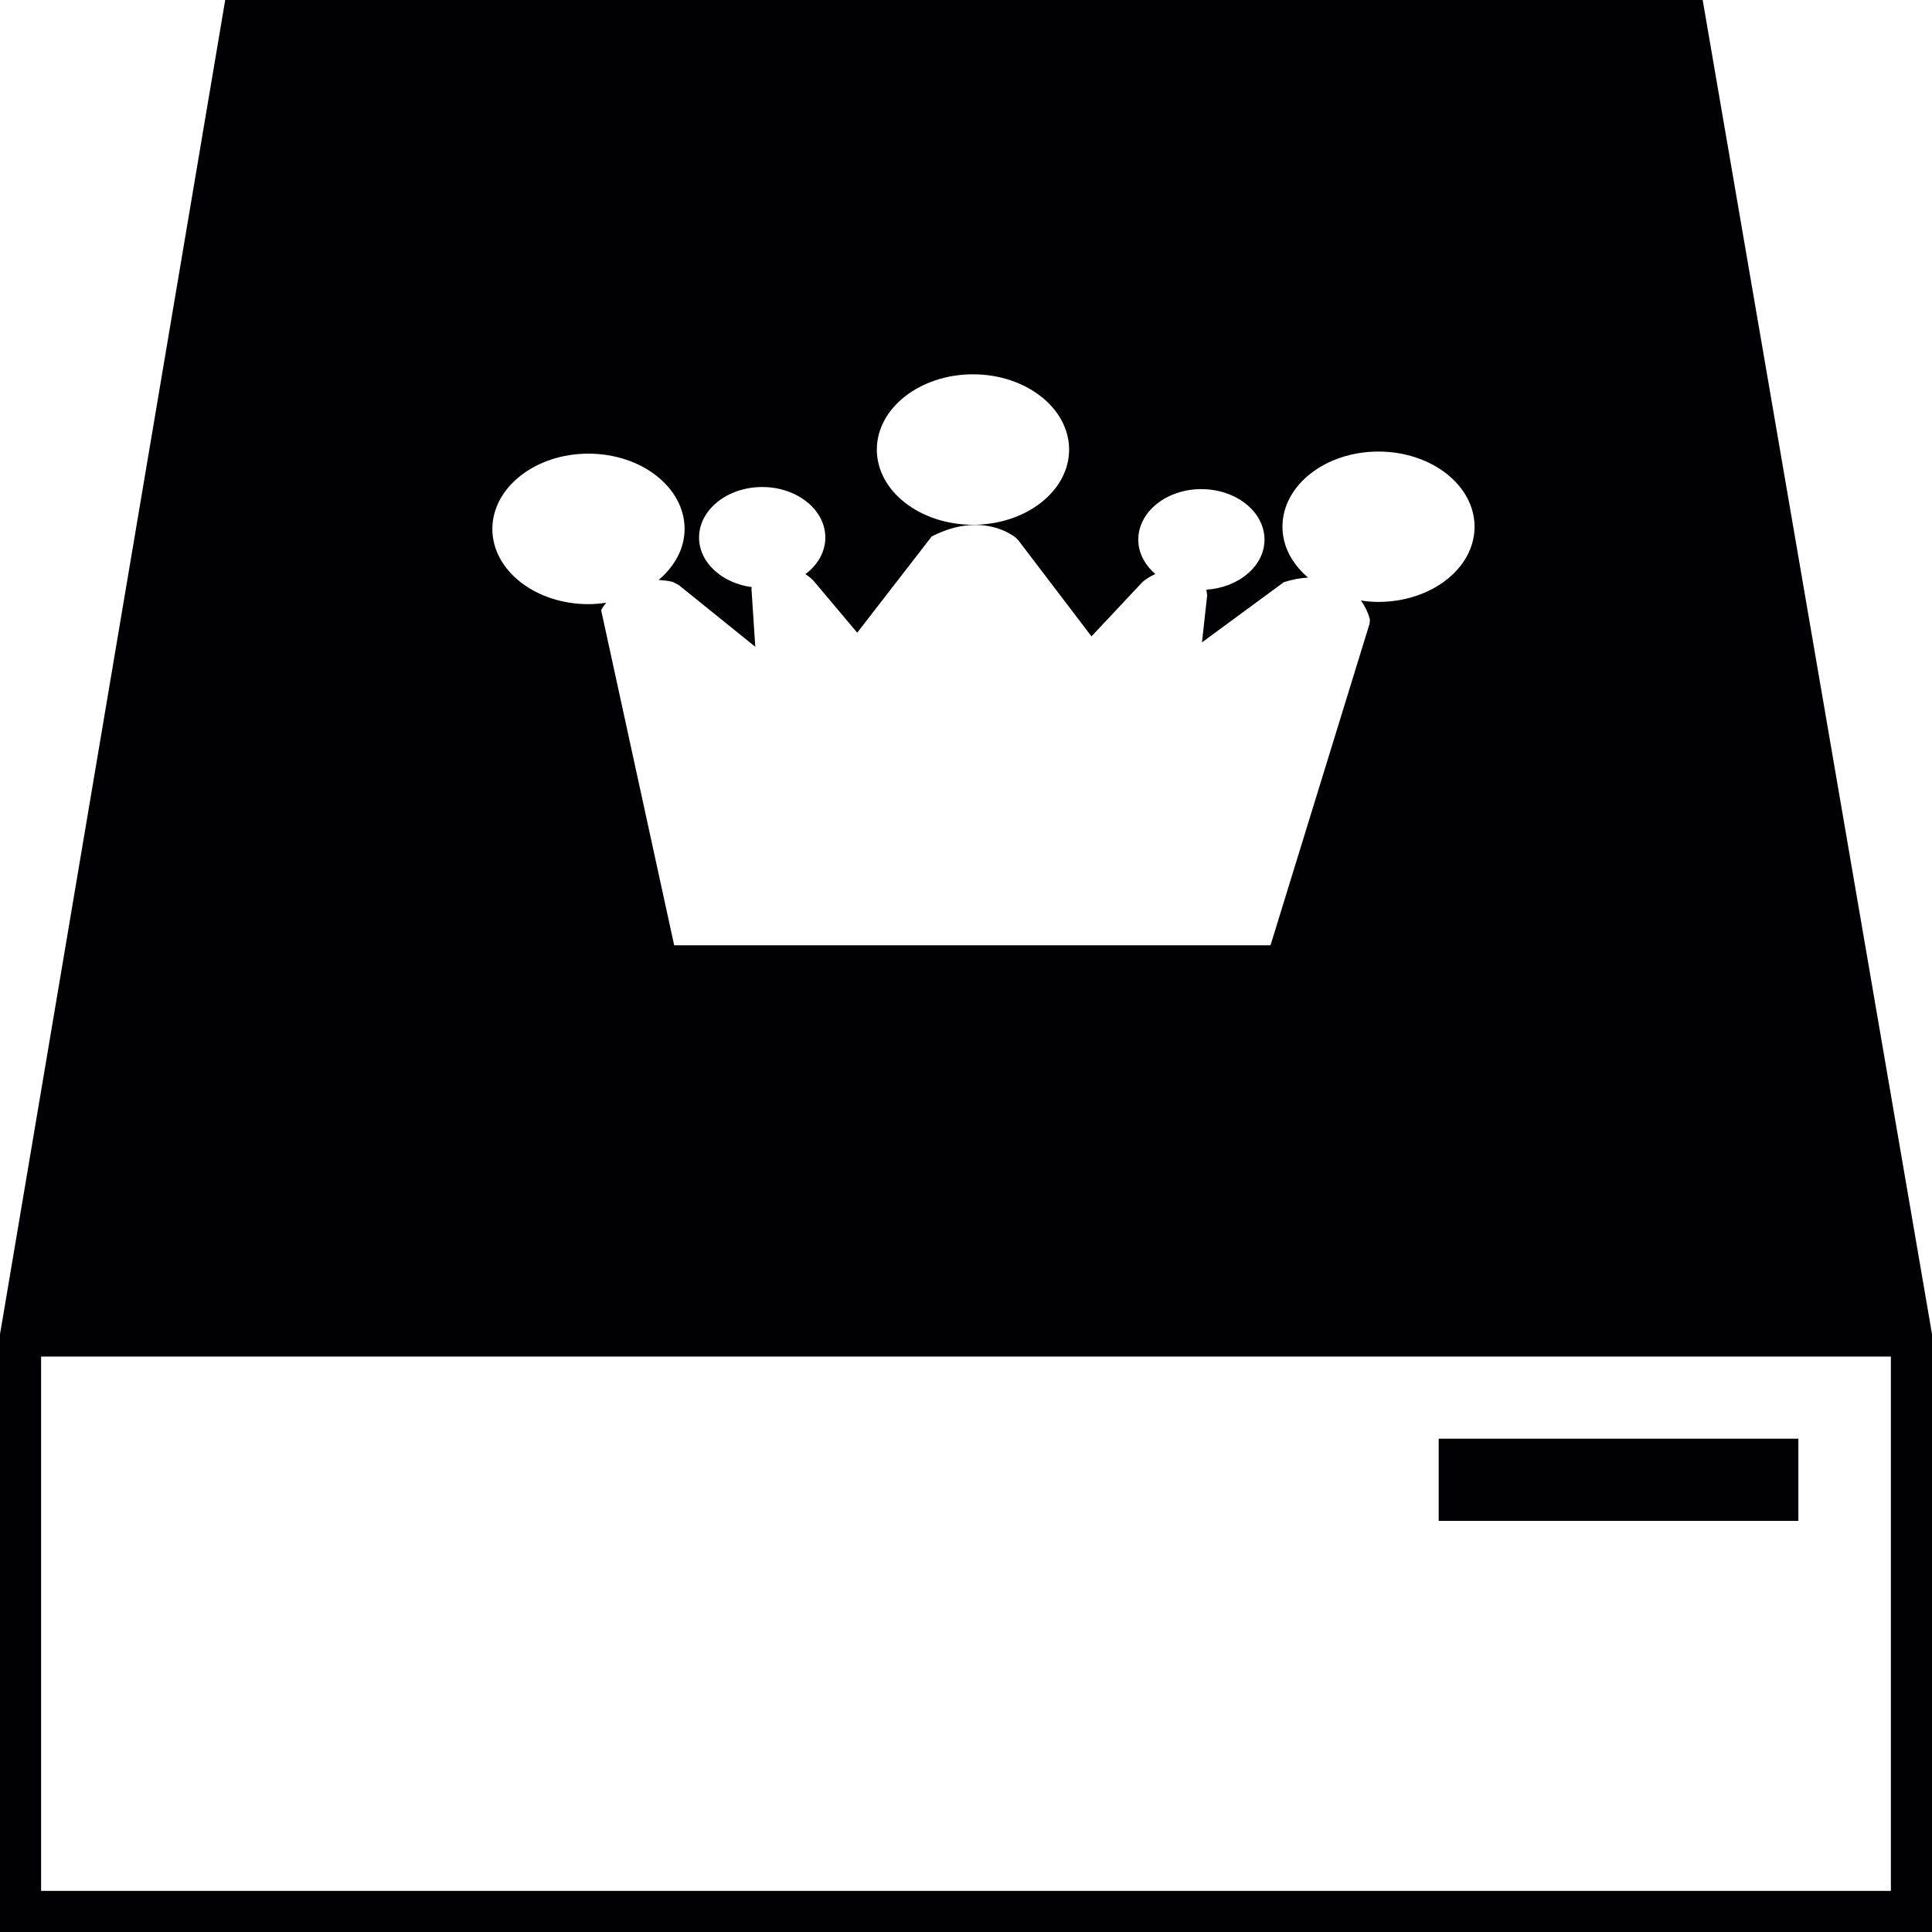 <?xml version="1.0" encoding="iso-8859-1"?>
<!-- Uploaded to: SVG Repo, www.svgrepo.com, Generator: SVG Repo Mixer Tools -->
<svg version="1.1" id="Capa_1" xmlns="http://www.w3.org/2000/svg" xmlns:xlink="http://www.w3.org/1999/xlink" 
	 viewBox="0 0 465.881 465.881" xml:space="preserve">
<g>
	<g>
		<g>
			<path style="fill:#010002;" d="M465.109,317.193L410.582,0H54.307L0.772,317.193L0,321.705v5.414v138.763h465.881V327.118v-5.414
				L465.109,317.193z M234.631,90.26c12.77,0,23.175,8.153,23.175,18.159c0,9.99-10.396,18.119-23.175,18.119
				c-12.794,0-23.191-8.129-23.191-18.119C211.44,98.413,221.837,90.26,234.631,90.26z M141.892,109.394
				c12.778,0,23.191,8.137,23.191,18.143c0,4.763-2.414,9.055-6.259,12.307c1.171,0.114,2.382,0.179,3.471,0.504l1.423,0.764
				l18.411,14.851l-0.935-14.201l0.154-0.179c-7.234-0.935-12.778-5.926-12.778-11.957c0-6.722,6.844-12.185,15.233-12.185
				s15.217,5.462,15.217,12.185c0,3.479-1.853,6.609-4.796,8.82c0.951,0.626,1.772,1.341,2.341,2.065l10.144,12.055l17.972-23.215
				c3.78-1.91,7.21-2.772,10.51-2.772c6.308,0,9.844,3.162,9.868,3.195l0.528,0.545l17.615,23.134l12.396-13.209
				c1.065-0.845,2.04-1.374,3.008-1.821c-2.536-2.178-4.121-5.072-4.121-8.299c0-6.714,6.828-12.177,15.184-12.177
				c8.421,0,15.249,5.462,15.249,12.177c0,6.389-6.218,11.567-14.022,12.071l0.203,1.333l-1.252,11.372l19.736-14.51
				c2.065-0.667,4.016-1.008,5.853-1.114c-3.82-3.227-6.186-7.527-6.186-12.258c0-10.006,10.364-18.127,23.134-18.127
				c12.794,0,23.191,8.129,23.191,18.127s-10.388,18.127-23.191,18.127c-1.447,0-2.845-0.122-4.211-0.333
				c1.032,1.439,1.699,2.886,2.008,3.999l0.171,0.683l-0.114,0.975l-23.866,77.482H162.572l-17.615-80.822l0.512-0.845
				c0.203-0.35,0.488-0.618,0.723-0.951c-1.39,0.211-2.845,0.35-4.308,0.35c-12.778,0-23.158-8.137-23.158-18.127
				C118.734,117.531,129.114,109.394,141.892,109.394z M455.964,455.964H9.909V327.118h446.056V455.964z"/>
		</g>
		<g>
			<rect x="346.928" y="346.928" style="fill:#010002;" width="86.732" height="19.817"/>
		</g>
	</g>
</g>
</svg>
